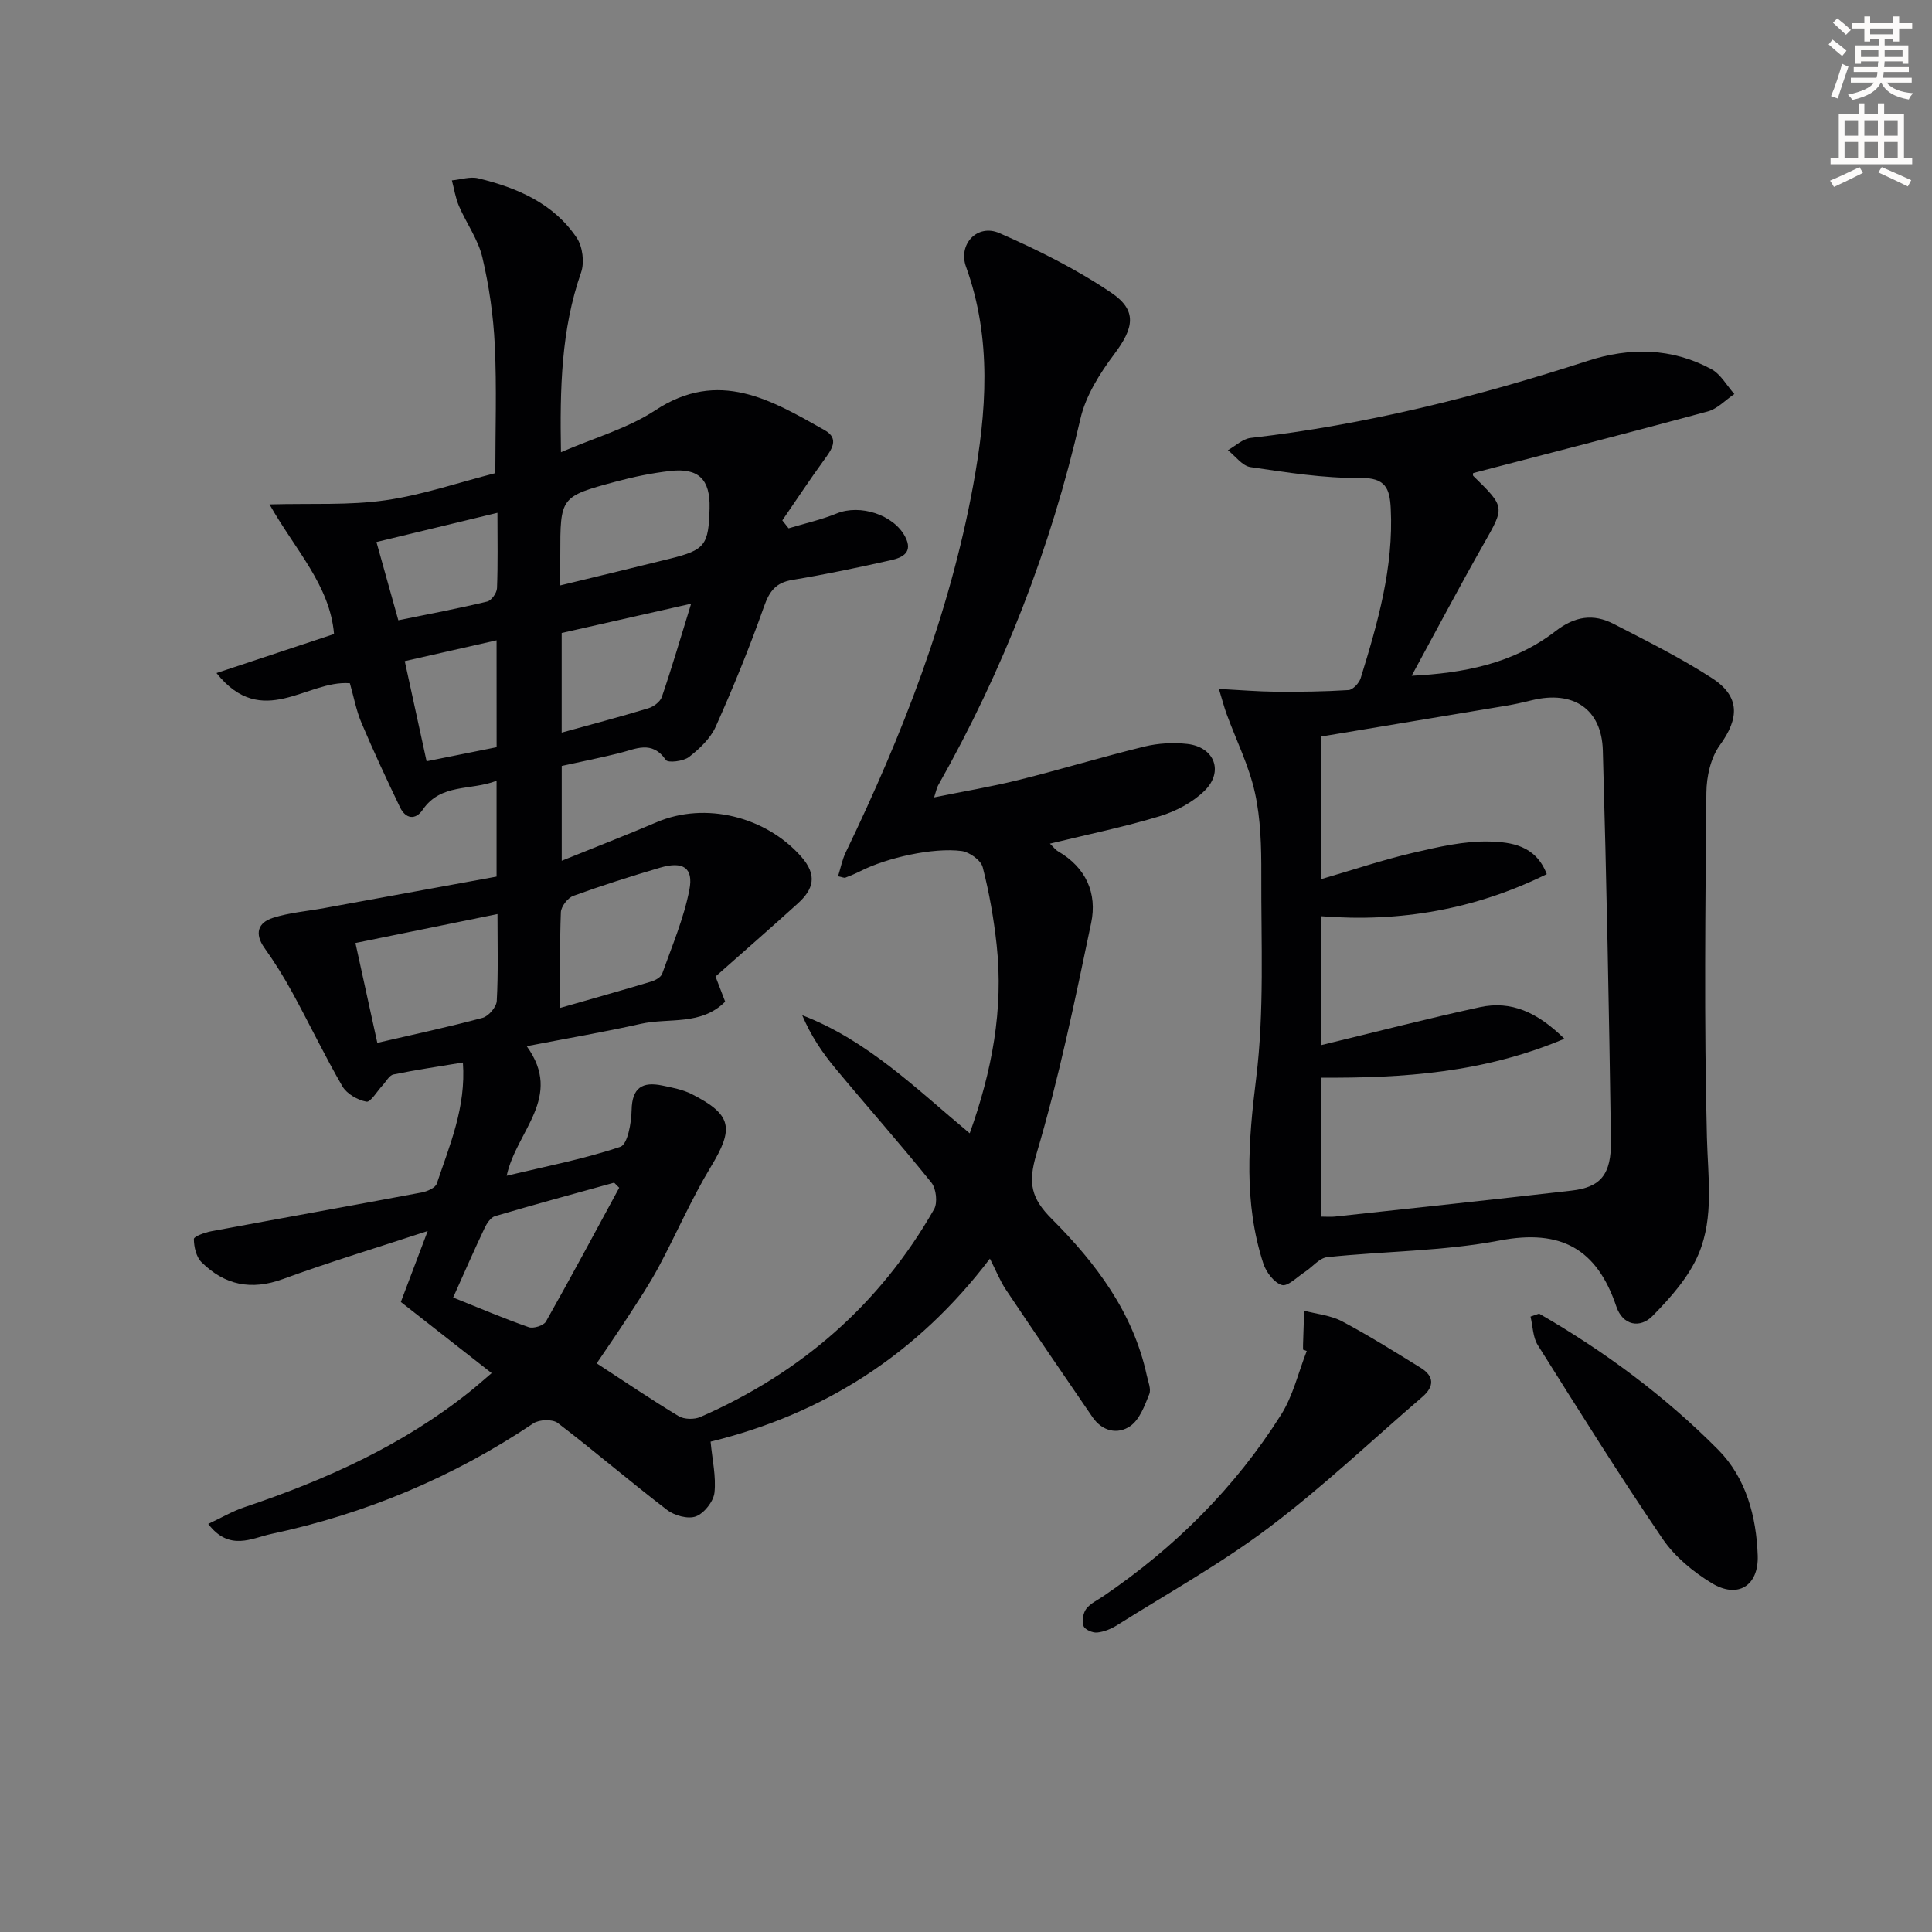 <svg enable-background="new 0 0 400 400" viewBox="0 0 400 400" xmlns="http://www.w3.org/2000/svg"><rect x="0" y="0" width="400" height="400" fill="#808080" stroke="none"/><path d="m378.6 9.2.8-1c.9.7 1.9 1.4 2.9 2.3l-.9 1.1c-1.1-.9-2-1.7-2.8-2.4zm.5 10.7c.9-2.1 1.6-4.3 2.3-6.7.4.2.8.4 1.3.6-.7 2.1-1.5 4.3-2.2 6.6zm.4-15.2.9-.9c1 .8 2 1.6 2.8 2.4l-1 1c-1-.9-1.9-1.8-2.7-2.5zm12.5-1.3h1.2v1.4h2.7v1.1h-2.7v2.7h-1.2v-.5h-1.8v1.3h4.9v3.8h-1.2v-.5h-3.7c0 .4-.1.9-.1 1.2h5.1v1h-5.2c0 .5-.1.9-.2 1.2h6v1h-5.2c1.1 1.3 2.9 2 5.5 2.2-.4.4-.7.8-.9 1.3-2.9-.5-4.8-1.6-5.7-3.5h-.1c-.8 1.7-2.7 2.9-5.9 3.6-.2-.4-.6-.8-.9-1.1 2.8-.6 4.6-1.4 5.4-2.5h-4.8v-1h5.3c.1-.3.2-.7.2-1.2h-4.9v-1h5c0-.4 0-.8.1-1.2h-3.6v.5h-1.2v-3.8h4.9v-1.3h-1.8v.5h-1.2v-2.7h-2.6v-1.1h2.6v-1.4h1.2v1.4h4.7v-1.4zm-6.7 8.4h3.6c0-.4 0-.9 0-1.4h-3.6zm1.9-4.7h4.7v-1.2h-4.7zm6.7 3.3h-3.7v1.4h3.7z" fill="#fcfbfa"/><path d="m384.7 21.4h1.3v2.2h2.8v-2.2h1.3v2.2h4.1v9.1h1.7v1.3h-16.9v-1.3h1.7v-9.1h4.1v-2.2zm.3 13.2.7 1.2c-1.8.9-3.8 1.9-6 2.9-.2-.4-.5-.8-.8-1.3 2.4-1 4.4-2 6.1-2.8zm-3.1-6.5h2.8v-3.2h-2.8zm0 4.6h2.8v-3.3h-2.8zm4.1-4.6h2.8v-3.2h-2.8zm0 4.6h2.8v-3.3h-2.8zm3.6 1.9c2.1.9 4.1 1.8 6.1 2.7l-.7 1.3c-2.2-1.1-4.2-2-6.1-2.9zm3.3-9.7h-2.8v3.2h2.8zm-2.8 7.8h2.8v-3.3h-2.8z" fill="#fcfbfa"/><g fill="#010103"><path d="m147.12 298.48c.35 3.75 1.17 7.23.8 10.57-.21 1.83-2.13 4.25-3.84 4.9-1.63.61-4.44-.16-5.96-1.33-7.66-5.86-14.99-12.16-22.65-18.01-1.08-.82-3.83-.73-5.04.08-16.63 11.16-34.77 18.74-54.29 22.9-3.98.85-8.65 3.67-13.03-2.08 2.73-1.28 5.04-2.64 7.52-3.47 16.81-5.65 32.82-12.83 46.78-24.03 1.29-1.03 2.52-2.14 4.38-3.72-6.33-4.96-12.41-9.72-18.8-14.73 1.71-4.51 3.44-9.08 5.56-14.69-10.65 3.5-20.41 6.44-29.96 9.94-6.58 2.41-12.1 1.26-16.88-3.5-1.09-1.09-1.56-3.16-1.57-4.79 0-.53 2.27-1.35 3.59-1.6 14.52-2.71 29.06-5.3 43.57-8.03 1.15-.22 2.84-.95 3.13-1.83 2.66-7.95 6.08-15.78 5.41-25.08-5.05.84-9.74 1.52-14.39 2.48-.87.18-1.51 1.47-2.25 2.26-1.13 1.2-2.47 3.53-3.34 3.37-1.82-.34-4.06-1.62-4.97-3.18-3.67-6.33-6.83-12.95-10.34-19.37-1.74-3.2-3.68-6.31-5.79-9.27-2.13-2.99-1.33-5.25 1.73-6.23 3.43-1.1 7.13-1.38 10.7-2.04 11.87-2.17 23.74-4.34 35.62-6.51 0-6.96 0-13.08 0-19.84-5.34 2.09-11.51.47-15.3 6.01-1.51 2.21-3.54 1.87-4.68-.5-2.78-5.79-5.5-11.62-8-17.53-1.08-2.56-1.59-5.37-2.39-8.17-8.87-.74-18.13 9.79-27.62-2.11 8.56-2.84 16.26-5.4 24.34-8.08-.86-10.11-7.99-17.36-13.36-26.84 8.81-.24 16.49.22 23.96-.85 7.68-1.09 15.15-3.67 22.79-5.62 0-8.95.31-17.73-.11-26.48-.29-6.1-1.17-12.25-2.57-18.19-.88-3.72-3.31-7.06-4.86-10.66-.71-1.66-.98-3.51-1.45-5.28 1.83-.17 3.77-.84 5.46-.43 8.06 1.96 15.6 5.17 20.4 12.34 1.21 1.81 1.61 5.07.89 7.14-4.14 11.85-4.4 24.03-4.17 37.23 6.92-3 13.81-4.92 19.51-8.67 13.16-8.66 24.02-2.14 35.07 4.09 3.18 1.79 1.42 4.08-.15 6.24-2.96 4.08-5.74 8.3-8.6 12.45.43.55.86 1.09 1.3 1.64 3.34-1.01 6.77-1.77 9.98-3.08 4.82-1.96 11.74.25 14.14 4.79 1.73 3.27-.54 4.35-2.88 4.88-6.79 1.53-13.62 2.96-20.48 4.1-3.42.57-4.72 2.32-5.85 5.51-2.97 8.42-6.35 16.7-9.99 24.85-1.1 2.46-3.35 4.59-5.53 6.29-1.15.9-4.35 1.28-4.8.63-2.91-4.2-6.29-2.24-9.73-1.4-3.85.95-7.74 1.73-11.83 2.63v19.63c6.83-2.77 13.3-5.27 19.68-7.99 10.09-4.3 22.58-1.13 29.87 7.1 3.47 3.92 2.56 6.81-.7 9.76-5.54 5.03-11.19 9.94-17.01 15.1.7 1.83 1.33 3.46 2 5.2-5.02 5.03-11.66 3.29-17.46 4.59-7.72 1.73-15.53 3.06-23.63 4.63 7.67 10.59-2.15 17.49-4.15 26.83 8.15-1.96 16.02-3.46 23.54-6 1.5-.51 2.28-4.95 2.33-7.6.09-4.66 2.24-5.92 6.31-5.09 2.09.43 4.28.84 6.15 1.79 8.38 4.27 8.77 7.07 3.92 15.08-4.02 6.65-7.12 13.86-10.8 20.73-1.88 3.51-4.11 6.85-6.28 10.2-2.15 3.33-4.41 6.58-6.53 9.73 5.82 3.79 11.3 7.52 16.97 10.93 1.15.69 3.24.72 4.5.17 20.77-9.09 37.12-23.25 48.38-43.01.77-1.35.44-4.28-.56-5.52-6.46-8.03-13.31-15.75-19.9-23.68-2.7-3.25-5.07-6.77-6.84-10.97 13.55 5.21 23.6 15.22 34.68 24.45 4.61-12.88 7.02-25.68 5.58-38.97-.59-5.42-1.53-10.84-2.89-16.12-.37-1.45-2.75-3.15-4.38-3.36-5.91-.77-15.51 1.42-20.86 4.13-1.04.52-2.11.98-3.2 1.39-.24.09-.59-.1-1.51-.29.54-1.71.86-3.44 1.6-4.97 11.72-24.3 21.48-49.32 26.37-75.95 2.77-15.11 3.94-30.31-1.48-45.28-1.68-4.65 2.33-8.95 6.91-6.96 8.01 3.5 15.95 7.47 23.17 12.35 5.46 3.69 4.65 7.33.63 12.69-3.01 4.01-5.94 8.65-7.03 13.44-6.13 26.78-15.97 52.04-29.48 75.92-.24.42-.32.93-.8 2.43 6.22-1.27 11.95-2.22 17.56-3.62 8.7-2.17 17.29-4.78 26-6.91 2.85-.69 5.98-.86 8.89-.53 5.6.65 7.57 5.72 3.54 9.69-2.47 2.43-5.96 4.26-9.32 5.28-7.28 2.21-14.78 3.74-22.7 5.67.7.66 1.13 1.26 1.71 1.6 5.77 3.35 8.12 8.68 6.83 14.83-3.36 16.04-6.67 32.15-11.33 47.83-1.81 6.09-1.06 9.2 3.21 13.47 9.1 9.11 16.83 19.34 19.64 32.38.28 1.29.94 2.83.51 3.88-.96 2.38-1.99 5.25-3.92 6.59-2.61 1.81-5.81 1.11-7.84-1.86-6-8.76-12-17.53-17.91-26.36-1.18-1.76-1.97-3.78-3.32-6.44-15.01 19.77-34.35 32.14-57.83 37.89zm-44.12-109.23c-10.17 2.07-19.63 4-29.41 5.99 1.61 7.34 3.05 13.91 4.53 20.67 7.68-1.78 14.79-3.29 21.8-5.18 1.25-.34 2.86-2.24 2.93-3.49.32-5.78.15-11.59.15-17.99zm13 19.42c6.72-1.93 12.78-3.63 18.81-5.44.87-.26 2.03-.9 2.29-1.64 2.04-5.74 4.48-11.44 5.63-17.38.89-4.59-1.36-5.95-6.05-4.57-6.04 1.78-12.06 3.69-17.98 5.84-1.16.42-2.53 2.2-2.58 3.4-.25 6.31-.12 12.63-.12 19.79zm-22.18 59.97c5.51 2.21 10.52 4.35 15.65 6.14.97.34 3.09-.33 3.56-1.16 5.18-9.17 10.15-18.46 15.17-27.71-.35-.35-.7-.7-1.05-1.05-8.23 2.28-16.47 4.51-24.66 6.93-.91.27-1.72 1.52-2.18 2.51-2.12 4.47-4.1 9.01-6.49 14.34zm22.18-147.44c7.99-1.94 15.38-3.71 22.74-5.54 7.23-1.8 7.98-2.79 8.17-10.45.15-5.94-2.27-8.38-8.15-7.7-3.77.43-7.53 1.2-11.2 2.19-11.58 3.11-11.56 3.18-11.56 15.25zm27.09 3.79c-10.1 2.28-18.55 4.2-26.8 6.06v20.63c6.22-1.72 12.12-3.27 17.94-5.04 1.1-.33 2.46-1.35 2.8-2.35 2.06-6.01 3.84-12.12 6.06-19.3zm-60.62 3.43c6.48-1.32 12.48-2.45 18.41-3.88.87-.21 1.98-1.78 2.02-2.76.2-5.06.09-10.14.09-15.61-8.75 2.11-16.83 4.06-25.05 6.05 1.6 5.72 2.97 10.63 4.53 16.2zm20.34 4.15c-6.33 1.43-12.39 2.81-19.01 4.31 1.53 7.03 2.99 13.73 4.52 20.73 5.1-1.02 9.74-1.95 14.5-2.91-.01-7.42-.01-14.52-.01-22.13z"/><path d="m252.36 142.63c4.51.24 8.11.55 11.71.58 5.05.04 10.11-.02 15.14-.34.9-.06 2.18-1.44 2.5-2.45 3.54-11.45 6.84-22.95 6.23-35.15-.21-4.17-1.09-6.39-6.34-6.32-7.57.09-15.18-1.14-22.71-2.24-1.69-.25-3.12-2.29-4.67-3.5 1.57-.88 3.07-2.35 4.72-2.54 23.85-2.74 46.97-8.55 69.75-15.95 8.71-2.83 17.42-2.73 25.62 1.7 1.95 1.05 3.2 3.4 4.77 5.16-1.82 1.23-3.48 3.05-5.48 3.6-16.13 4.38-32.33 8.52-48.59 12.76 0-.01-.14.44.02.6 6.64 6.49 6.5 6.41 2.16 14.06-5.06 8.92-9.85 18-14.92 27.31 10.54-.53 20.99-2.43 29.8-9.25 3.98-3.08 7.81-3.65 11.99-1.5 6.9 3.55 13.89 7.03 20.39 11.24 5.87 3.8 5.66 8.34 1.62 13.89-1.89 2.6-2.75 6.49-2.78 9.81-.22 23.79-.49 47.6.11 71.38.2 8.18 1.49 16.47-1.69 24.07-2.02 4.81-5.82 9.1-9.56 12.9-2.59 2.63-6.18 2-7.51-1.97-4.01-11.89-11.43-16.08-24.14-13.65-11.69 2.23-23.81 2.2-35.7 3.45-1.64.17-3.07 2.04-4.64 3.06-1.59 1.03-3.55 3.07-4.76 2.71-1.61-.48-3.26-2.66-3.84-4.45-4.1-12.61-3.11-25.27-1.49-38.33 1.73-13.93 1.01-28.19 1.07-42.31.02-5.63-.12-11.39-1.32-16.84-1.23-5.58-3.87-10.85-5.85-16.26-.53-1.45-.91-2.93-1.61-5.23zm67.88 38.35c-14.85 7.31-30.36 10.01-46.66 8.72v26.67c11.32-2.73 22.03-5.51 32.84-7.85 6.44-1.39 11.87 1.03 17.47 6.54-16.75 7.08-33.43 8.16-50.34 8.06v28.77c1.19 0 2.02.08 2.84-.01 16.33-1.77 32.67-3.5 48.99-5.38 5.99-.69 8.25-3.28 8.15-10.36-.39-26.93-.91-53.86-1.68-80.78-.25-8.6-6.14-12.45-14.61-10.4-1.77.43-3.55.84-5.34 1.14-12.69 2.13-25.38 4.23-38.41 6.4v29.53c6.77-1.97 12.82-4.01 19-5.45 5.26-1.22 10.69-2.51 16.01-2.35 4.28.14 9.44.73 11.74 6.75z"/><path d="m269.78 279.43c0-.33-.01-.67 0-1 .07-2.35.15-4.71.23-7.06 2.63.7 5.49.95 7.83 2.19 5.57 2.95 10.93 6.32 16.3 9.63 2.83 1.75 2.84 3.88.34 6.03-10.56 9.08-20.7 18.71-31.8 27.07-9.91 7.46-20.86 13.55-31.39 20.18-1.24.78-2.73 1.39-4.16 1.53-.93.09-2.54-.62-2.79-1.35-.36-1.02-.11-2.66.54-3.54.85-1.14 2.34-1.81 3.57-2.65 14.77-10.05 27.23-22.43 36.77-37.53 2.5-3.95 3.59-8.79 5.33-13.22-.25-.09-.51-.19-.77-.28z"/><path d="m318.65 271.97c13.56 7.81 26.09 17.1 37.09 28.19 5.75 5.8 7.9 13.78 8.18 21.91.21 6.26-4.14 8.97-9.51 5.71-3.85-2.34-7.66-5.48-10.17-9.16-8.95-13.15-17.39-26.65-25.86-40.13-1.03-1.64-1.02-3.92-1.5-5.9.59-.2 1.18-.41 1.77-.62z"/></g></svg>